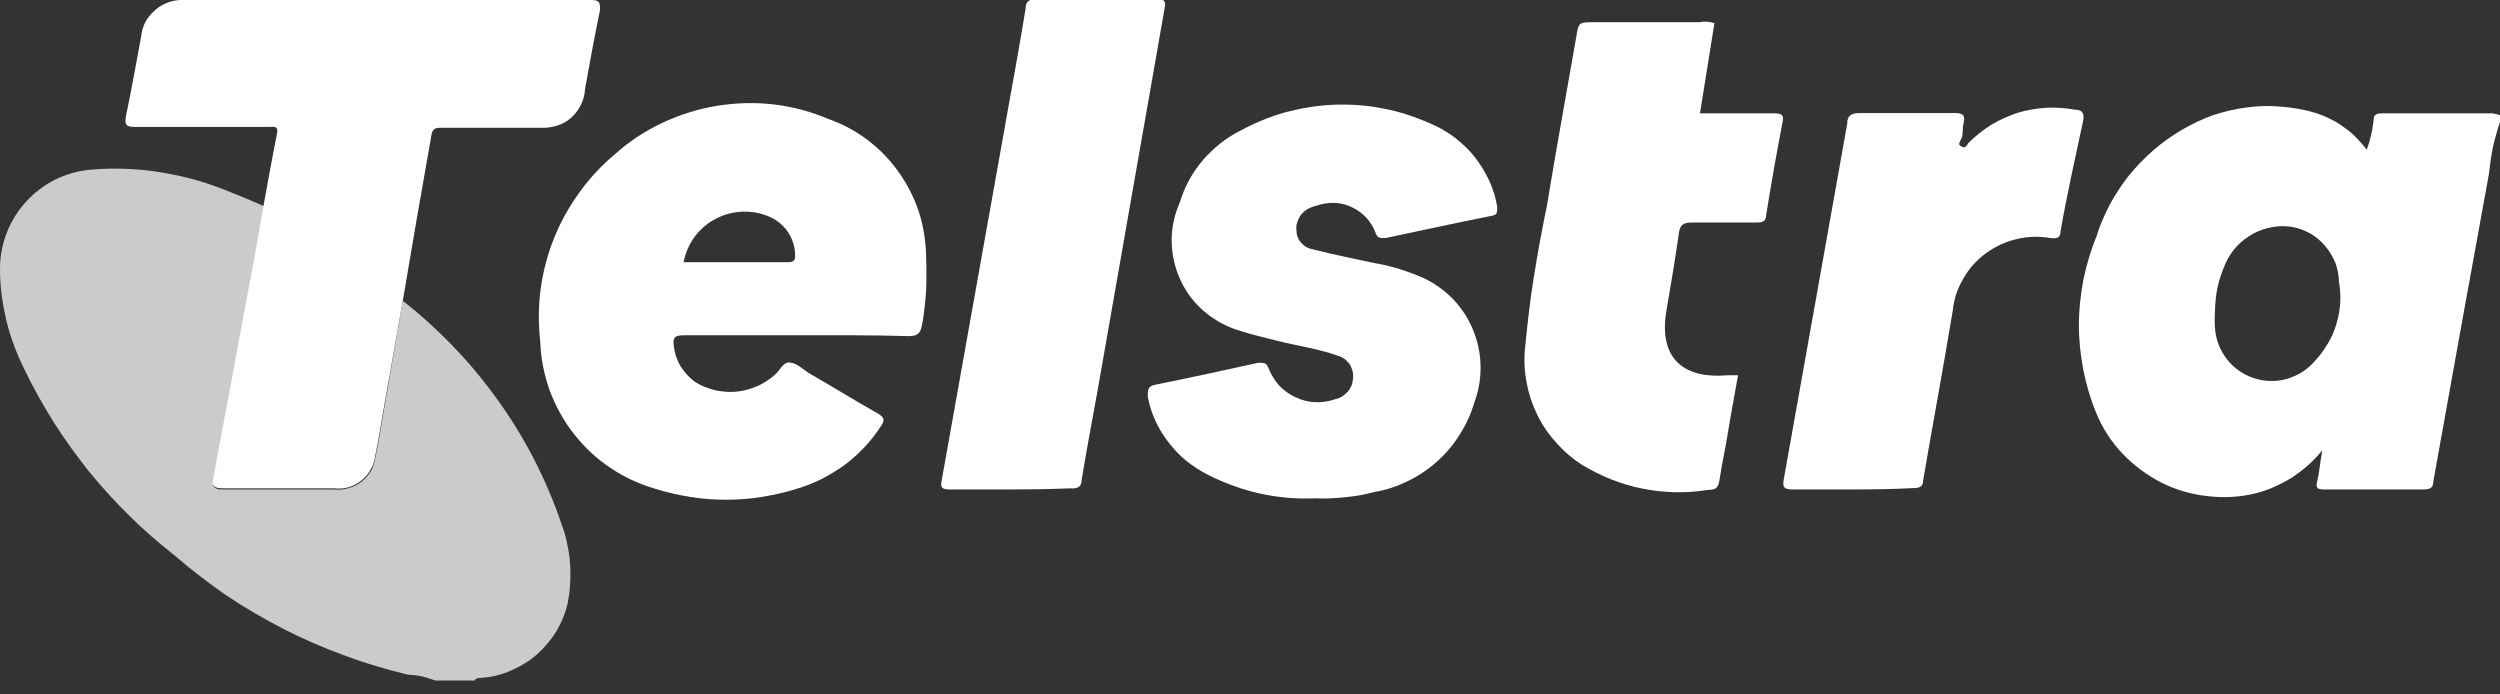 <svg xmlns="http://www.w3.org/2000/svg" viewBox="0 0 90 25" width="90" height="25">
	<rect x="0" y="0" width="90" height="25" fill="#333333" stroke="none"/>
	<style>
		tspan { white-space:pre }
		.shp0 { fill: #cccaca } 
		.shp1 { fill: #ffffff } 
	</style>
	<g id="Layer_2">
		<g id="Layer_1-2">
			<path id="Layer" class="shp0" d="M14.5 10.83C15.18 11.36 15.81 11.94 16.41 12.57C17 13.19 17.54 13.86 18.04 14.57C18.53 15.27 18.97 16.01 19.35 16.78C19.73 17.55 20.05 18.35 20.32 19.17C20.38 19.37 20.42 19.58 20.46 19.79C20.5 20 20.52 20.21 20.53 20.43C20.54 20.64 20.54 20.85 20.52 21.07C20.51 21.28 20.48 21.49 20.44 21.7C20.36 22.06 20.22 22.4 20.04 22.71C19.85 23.02 19.61 23.31 19.34 23.55C19.07 23.79 18.76 23.98 18.42 24.13C18.09 24.28 17.73 24.37 17.36 24.4C17.27 24.4 17.14 24.4 17.08 24.5L15.67 24.5C15.59 24.47 15.51 24.44 15.43 24.42C15.35 24.39 15.27 24.37 15.19 24.35C15.11 24.33 15.02 24.32 14.94 24.31C14.86 24.3 14.77 24.29 14.69 24.29C13.91 24.1 13.15 23.88 12.41 23.6C11.66 23.33 10.93 23.01 10.22 22.65C9.52 22.29 8.83 21.89 8.17 21.45C7.52 21 6.89 20.52 6.29 20C5.72 19.55 5.17 19.08 4.66 18.57C4.14 18.06 3.66 17.53 3.2 16.97C2.75 16.4 2.33 15.82 1.94 15.21C1.56 14.6 1.2 13.97 0.89 13.32C0.75 13.04 0.62 12.75 0.51 12.45C0.4 12.16 0.31 11.86 0.23 11.55C0.16 11.24 0.1 10.93 0.06 10.62C0.02 10.31 0 9.99 0 9.68C0 9.24 0.08 8.8 0.24 8.39C0.4 7.97 0.63 7.6 0.93 7.27C1.23 6.94 1.58 6.67 1.98 6.47C2.38 6.27 2.81 6.15 3.25 6.11C3.69 6.07 4.13 6.06 4.57 6.08C5.01 6.1 5.45 6.14 5.88 6.22C6.31 6.29 6.74 6.39 7.16 6.51C7.58 6.64 8 6.79 8.4 6.96C8.77 7.1 9.13 7.26 9.5 7.42C9.3 8.54 9.11 9.65 8.89 10.77C8.51 12.92 8.11 15.06 7.69 17.21C7.63 17.51 7.69 17.63 8.04 17.62C9.37 17.62 10.7 17.62 12.04 17.62C12.21 17.64 12.39 17.62 12.56 17.57C12.73 17.52 12.89 17.44 13.03 17.33C13.17 17.22 13.28 17.08 13.37 16.93C13.45 16.77 13.5 16.6 13.52 16.43C13.63 15.93 13.7 15.44 13.79 14.94L14.5 10.83Z" />
			<path id="Layer" fill-rule="evenodd" class="shp1" d="M90 4.39C89.95 4.54 89.9 4.7 89.86 4.85C89.81 5.01 89.78 5.16 89.74 5.32C89.71 5.48 89.68 5.64 89.66 5.8C89.64 5.95 89.62 6.11 89.6 6.27C88.93 9.95 88.26 13.63 87.6 17.33C87.6 17.55 87.49 17.62 87.26 17.62C86.06 17.62 84.86 17.62 83.66 17.62C83.41 17.62 83.36 17.55 83.42 17.32C83.48 17.1 83.53 16.63 83.6 16.21C83.45 16.4 83.28 16.58 83.1 16.74C82.92 16.9 82.73 17.04 82.53 17.18C82.32 17.31 82.11 17.42 81.89 17.52C81.67 17.62 81.44 17.7 81.2 17.76C80.64 17.9 80.05 17.93 79.47 17.86C78.89 17.8 78.32 17.63 77.8 17.37C77.28 17.1 76.81 16.75 76.41 16.33C76.01 15.91 75.69 15.42 75.47 14.88C75.26 14.38 75.11 13.86 75 13.32C74.9 12.79 74.84 12.25 74.84 11.7C74.84 11.16 74.9 10.62 75 10.08C75.11 9.55 75.26 9.03 75.47 8.52C75.59 8.12 75.76 7.74 75.95 7.37C76.15 7 76.38 6.65 76.64 6.32C76.91 5.99 77.2 5.69 77.52 5.41C77.83 5.14 78.18 4.89 78.54 4.68C78.9 4.47 79.27 4.29 79.66 4.15C80.06 4.02 80.46 3.92 80.87 3.87C81.29 3.81 81.7 3.8 82.12 3.84C82.53 3.87 82.94 3.94 83.34 4.06C83.53 4.12 83.71 4.19 83.88 4.28C84.06 4.36 84.22 4.46 84.38 4.58C84.54 4.69 84.69 4.81 84.82 4.95C84.96 5.09 85.09 5.24 85.2 5.39C85.23 5.31 85.26 5.22 85.29 5.13C85.31 5.04 85.34 4.95 85.36 4.86C85.38 4.78 85.4 4.69 85.41 4.59C85.43 4.5 85.44 4.41 85.45 4.32C85.45 4.14 85.55 4.08 85.74 4.08L89.74 4.08C89.76 4.09 89.78 4.09 89.81 4.1C89.83 4.1 89.85 4.1 89.88 4.11C89.9 4.12 89.92 4.12 89.94 4.13C89.97 4.14 89.99 4.15 90.01 4.15L90 4.39ZM79.73 11.34C79.73 11.39 79.73 11.44 79.73 11.49C79.73 11.54 79.73 11.6 79.73 11.65C79.73 11.7 79.74 11.75 79.74 11.8C79.76 12.2 79.91 12.59 80.16 12.92C80.4 13.24 80.74 13.48 81.13 13.61C81.52 13.74 81.94 13.75 82.33 13.64C82.73 13.52 83.08 13.3 83.34 12.99C83.52 12.8 83.67 12.59 83.8 12.37C83.94 12.15 84.04 11.91 84.11 11.66C84.19 11.41 84.23 11.16 84.25 10.9C84.26 10.64 84.25 10.39 84.2 10.13C84.2 9.9 84.15 9.67 84.07 9.45C83.98 9.24 83.86 9.04 83.71 8.86C83.56 8.68 83.38 8.53 83.18 8.41C82.97 8.3 82.75 8.21 82.52 8.17C82.28 8.13 82.03 8.13 81.79 8.18C81.55 8.22 81.32 8.3 81.1 8.42C80.89 8.54 80.69 8.69 80.52 8.87C80.36 9.05 80.22 9.25 80.12 9.48C80.06 9.61 80.01 9.75 79.96 9.89C79.91 10.03 79.87 10.17 79.84 10.31C79.81 10.46 79.78 10.6 79.77 10.75C79.75 10.9 79.74 11.04 79.74 11.19C79.74 11.24 79.73 11.29 79.73 11.34Z" />
			<path id="Layer" class="shp1" d="M14.5 10.83L13.78 14.9C13.69 15.4 13.62 15.89 13.51 16.39C13.49 16.57 13.44 16.74 13.35 16.89C13.27 17.05 13.15 17.18 13.02 17.29C12.88 17.4 12.72 17.49 12.55 17.54C12.38 17.59 12.2 17.6 12.02 17.58C10.69 17.58 9.36 17.58 8.03 17.58C7.68 17.58 7.62 17.48 7.68 17.18C8.09 15.03 8.49 12.88 8.88 10.74C9.1 9.62 9.29 8.5 9.49 7.38C9.65 6.52 9.8 5.67 9.97 4.82C10.04 4.51 9.84 4.57 9.67 4.57C8.07 4.57 6.47 4.57 4.87 4.57C4.52 4.57 4.48 4.49 4.54 4.15C4.74 3.21 4.9 2.27 5.08 1.32C5.1 1.13 5.15 0.95 5.24 0.78C5.33 0.62 5.46 0.47 5.6 0.35C5.75 0.22 5.92 0.13 6.1 0.07C6.28 0.01 6.47 -0.01 6.66 0L21.28 0C21.6 0 21.6 0.1 21.6 0.37C21.4 1.32 21.23 2.26 21.06 3.21C21.05 3.41 21 3.61 20.91 3.78C20.82 3.96 20.7 4.12 20.55 4.25C20.4 4.38 20.22 4.48 20.03 4.53C19.84 4.59 19.64 4.61 19.44 4.6C18.24 4.6 17.04 4.6 15.94 4.6C15.68 4.6 15.56 4.6 15.52 4.93C15.17 6.9 14.83 8.87 14.5 10.83Z" />
			<path id="Layer" fill-rule="evenodd" class="shp1" d="M28.63 12.07C27.29 12.07 25.94 12.07 24.6 12.07C24.25 12.07 24.22 12.19 24.26 12.48C24.28 12.64 24.32 12.81 24.39 12.96C24.45 13.12 24.54 13.26 24.65 13.39C24.75 13.52 24.88 13.64 25.01 13.74C25.15 13.83 25.3 13.91 25.46 13.96C25.66 14.04 25.87 14.08 26.09 14.1C26.3 14.12 26.51 14.11 26.72 14.07C26.93 14.03 27.14 13.96 27.33 13.87C27.52 13.78 27.7 13.66 27.86 13.52C28.07 13.37 28.18 13.02 28.43 13.05C28.68 13.07 28.88 13.27 29.1 13.42C29.94 13.9 30.77 14.42 31.61 14.89C31.85 15.04 31.86 15.13 31.7 15.36C31.53 15.62 31.33 15.88 31.11 16.11C30.89 16.34 30.65 16.56 30.39 16.75C30.13 16.94 29.85 17.1 29.57 17.25C29.28 17.39 28.98 17.51 28.67 17.6C28.26 17.73 27.84 17.82 27.42 17.89C26.99 17.96 26.57 17.99 26.14 17.99C25.71 17.99 25.28 17.96 24.85 17.89C24.43 17.82 24.01 17.73 23.6 17.6C23.02 17.43 22.47 17.18 21.97 16.84C21.47 16.51 21.03 16.09 20.66 15.62C20.29 15.15 20 14.62 19.79 14.06C19.59 13.5 19.47 12.91 19.45 12.31C19.38 11.68 19.38 11.05 19.46 10.42C19.55 9.79 19.7 9.18 19.94 8.59C20.17 8.01 20.48 7.45 20.85 6.94C21.22 6.42 21.65 5.96 22.14 5.55C22.65 5.09 23.23 4.71 23.85 4.42C24.47 4.13 25.13 3.92 25.81 3.81C26.49 3.7 27.18 3.68 27.86 3.76C28.54 3.84 29.21 4.02 29.84 4.29C30.35 4.47 30.83 4.73 31.26 5.06C31.69 5.39 32.06 5.78 32.37 6.22C32.68 6.66 32.92 7.14 33.09 7.66C33.25 8.17 33.33 8.7 33.34 9.24C33.35 9.44 33.35 9.65 33.35 9.86C33.35 10.07 33.35 10.27 33.34 10.48C33.32 10.69 33.31 10.89 33.28 11.1C33.26 11.31 33.23 11.51 33.19 11.71C33.13 12.02 33.01 12.1 32.71 12.1C31.32 12.06 30 12.07 28.63 12.07ZM24.61 9.44L28.36 9.44C28.6 9.44 28.64 9.35 28.62 9.15C28.62 9.01 28.6 8.88 28.55 8.74C28.51 8.61 28.45 8.48 28.37 8.36C28.3 8.25 28.2 8.14 28.1 8.05C27.99 7.96 27.87 7.88 27.74 7.82C27.43 7.68 27.1 7.61 26.76 7.62C26.41 7.63 26.08 7.71 25.78 7.87C25.48 8.02 25.21 8.25 25.01 8.52C24.81 8.79 24.67 9.11 24.61 9.44Z" />
			<path id="Layer" class="shp1" d="M47.35 17.94C47.02 17.95 46.69 17.95 46.36 17.92C46.02 17.89 45.69 17.84 45.37 17.77C45.05 17.7 44.73 17.61 44.41 17.49C44.1 17.38 43.8 17.25 43.5 17.1C43.22 16.96 42.96 16.79 42.72 16.6C42.48 16.41 42.27 16.18 42.08 15.94C41.89 15.7 41.73 15.44 41.6 15.16C41.47 14.88 41.38 14.59 41.32 14.29C41.32 14.04 41.32 13.9 41.59 13.85C42.79 13.61 44.06 13.33 45.3 13.06C45.52 13.06 45.59 13.06 45.67 13.26C45.76 13.49 45.89 13.7 46.05 13.88C46.22 14.06 46.42 14.2 46.64 14.3C46.87 14.41 47.11 14.47 47.35 14.48C47.6 14.49 47.84 14.45 48.07 14.37C48.16 14.35 48.24 14.32 48.32 14.27C48.4 14.22 48.46 14.16 48.52 14.1C48.58 14.03 48.62 13.95 48.66 13.87C48.69 13.78 48.7 13.7 48.71 13.61C48.72 13.52 48.71 13.43 48.69 13.34C48.66 13.26 48.63 13.17 48.58 13.1C48.52 13.03 48.46 12.96 48.39 12.91C48.31 12.86 48.23 12.82 48.14 12.8C47.42 12.54 46.66 12.45 45.91 12.25C45.52 12.15 45.11 12.06 44.71 11.93C44.23 11.8 43.79 11.57 43.41 11.26C43.03 10.95 42.72 10.56 42.51 10.11C42.3 9.67 42.19 9.19 42.18 8.7C42.17 8.21 42.28 7.72 42.48 7.27C42.56 7 42.67 6.74 42.81 6.48C42.95 6.23 43.11 5.99 43.3 5.77C43.48 5.56 43.69 5.36 43.91 5.18C44.14 5 44.38 4.84 44.64 4.71C45.16 4.43 45.71 4.2 46.28 4.04C46.86 3.89 47.45 3.79 48.04 3.77C48.63 3.75 49.23 3.79 49.81 3.91C50.4 4.02 50.96 4.21 51.5 4.45C51.81 4.58 52.1 4.75 52.37 4.95C52.64 5.16 52.88 5.39 53.09 5.65C53.29 5.91 53.47 6.2 53.61 6.5C53.75 6.81 53.85 7.12 53.9 7.45C53.9 7.67 53.9 7.73 53.7 7.77C52.43 8.02 51.16 8.3 49.88 8.57C49.64 8.57 49.58 8.57 49.5 8.33C49.43 8.15 49.32 7.98 49.18 7.83C49.05 7.69 48.89 7.57 48.71 7.48C48.53 7.39 48.34 7.33 48.14 7.31C47.94 7.29 47.74 7.31 47.54 7.36L47.27 7.44C47.18 7.47 47.09 7.51 47.02 7.56C46.94 7.61 46.88 7.68 46.82 7.75C46.77 7.83 46.73 7.91 46.7 8C46.67 8.09 46.66 8.18 46.67 8.27C46.67 8.36 46.68 8.44 46.71 8.52C46.74 8.6 46.78 8.68 46.84 8.74C46.9 8.8 46.96 8.86 47.04 8.9C47.11 8.94 47.2 8.96 47.28 8.98C48.02 9.17 48.78 9.32 49.52 9.48C49.67 9.5 49.82 9.54 49.97 9.57C50.11 9.61 50.26 9.65 50.4 9.69C50.55 9.74 50.69 9.79 50.83 9.84C50.97 9.89 51.11 9.95 51.25 10.01C51.65 10.2 52.01 10.46 52.32 10.78C52.62 11.1 52.87 11.47 53.03 11.88C53.2 12.29 53.29 12.72 53.3 13.16C53.31 13.6 53.24 14.04 53.09 14.45C52.97 14.86 52.8 15.25 52.57 15.61C52.35 15.98 52.07 16.31 51.76 16.59C51.44 16.88 51.09 17.12 50.7 17.31C50.32 17.5 49.91 17.64 49.49 17.71C49.31 17.76 49.14 17.79 48.96 17.83C48.78 17.86 48.61 17.88 48.43 17.9C48.25 17.92 48.07 17.93 47.89 17.94C47.71 17.95 47.53 17.95 47.35 17.94L47.35 17.94Z" />
			<path id="Layer" class="shp1" d="M61.72 0.83L61.2 4.08C62.1 4.08 62.98 4.08 63.85 4.08C64.16 4.08 64.24 4.14 64.16 4.46C63.95 5.55 63.76 6.64 63.58 7.75C63.58 7.99 63.42 8.01 63.22 8.01C62.45 8.01 61.68 8.01 60.91 8.01C60.6 8.01 60.48 8.1 60.44 8.39C60.31 9.31 60.16 10.21 60 11.13C59.7 12.79 60.48 13.65 62.18 13.51L62.57 13.51C62.42 14.32 62.28 15.12 62.15 15.89C62.08 16.32 61.98 16.74 61.92 17.17C61.86 17.6 61.79 17.62 61.46 17.64C61.08 17.7 60.69 17.73 60.3 17.72C59.9 17.71 59.52 17.67 59.13 17.59C58.75 17.52 58.37 17.4 58.01 17.26C57.65 17.12 57.3 16.94 56.96 16.74C56.62 16.52 56.3 16.25 56.03 15.94C55.75 15.64 55.52 15.3 55.34 14.93C55.16 14.56 55.03 14.17 54.96 13.77C54.88 13.37 54.86 12.96 54.9 12.55C54.94 12.12 54.99 11.68 55.04 11.25C55.09 10.82 55.15 10.39 55.22 9.96C55.29 9.54 55.36 9.11 55.44 8.68C55.52 8.25 55.6 7.83 55.69 7.4C56.02 5.39 56.39 3.37 56.74 1.36C56.83 0.8 56.82 0.8 57.41 0.8L61.2 0.8C61.24 0.79 61.29 0.78 61.33 0.78C61.37 0.78 61.42 0.78 61.46 0.78C61.5 0.79 61.55 0.79 61.59 0.8C61.63 0.81 61.67 0.82 61.72 0.83L61.72 0.83Z" />
			<path id="Layer" class="shp1" d="M36.35 17.62C35.63 17.62 34.9 17.62 34.18 17.62C33.9 17.62 33.85 17.54 33.9 17.3L36.24 4.2C36.47 2.9 36.71 1.62 36.92 0.32C36.92 0.05 37.06 -0.04 37.33 -0.04L41.62 -0.04C41.93 -0.04 41.98 0.04 41.92 0.33C41.12 4.89 40.32 9.45 39.52 14.02C39.32 15.11 39.12 16.19 38.94 17.27C38.94 17.54 38.78 17.6 38.53 17.58C37.79 17.61 37.07 17.62 36.35 17.62Z" />
			<path id="Layer" class="shp1" d="M66.67 17.62C65.96 17.62 65.24 17.62 64.54 17.62C64.16 17.62 64.18 17.49 64.22 17.23L65.05 12.58C65.53 9.87 66.02 7.17 66.5 4.45C66.5 4.17 66.64 4.07 66.94 4.07C68.09 4.07 69.24 4.07 70.39 4.07C70.69 4.07 70.75 4.17 70.69 4.43C70.63 4.69 70.69 4.81 70.61 4.99C70.52 5.17 70.49 5.2 70.61 5.27C70.73 5.35 70.79 5.27 70.87 5.14C71.12 4.89 71.39 4.68 71.69 4.49C71.99 4.31 72.31 4.17 72.64 4.06C72.97 3.96 73.32 3.9 73.67 3.88C74.02 3.86 74.37 3.89 74.71 3.95C74.99 3.95 75.04 4.11 74.99 4.36C74.71 5.69 74.4 7.04 74.18 8.33C74.18 8.57 74.04 8.6 73.81 8.57C73.41 8.5 72.99 8.51 72.59 8.61C72.19 8.7 71.82 8.88 71.49 9.12C71.16 9.36 70.88 9.67 70.68 10.03C70.47 10.38 70.34 10.77 70.3 11.18C69.96 13.23 69.58 15.27 69.23 17.31C69.23 17.51 69.11 17.57 68.9 17.57C68.16 17.61 67.42 17.62 66.67 17.62Z" />
		</g>
	</g>
</svg>
